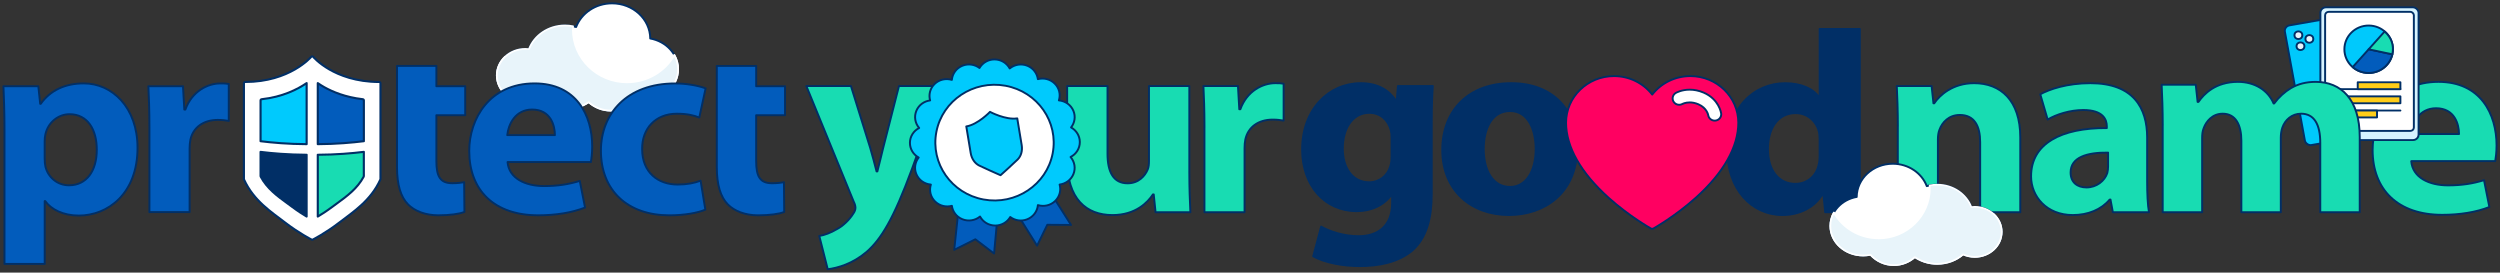 <svg version="1.2" xmlns="http://www.w3.org/2000/svg" xmlns:xlink="http://www.w3.org/1999/xlink" overflow="visible" preserveAspectRatio="none" viewBox="0 0 1020.66 113.81" width="1018" height="111"><rect x="0" y="0" width="1020.66" height="113.81" fill="#333333" stroke="none"/><g transform="translate(1, 1)"><defs><style>
      .cls-1_13045855_v6qzlr {
        fill: none;
      }

      .cls-1_13045855_v6qzlr, .cls-2_13045855_v6qzlr, .cls-3_13045855_v6qzlr, .cls-4_13045855_v6qzlr, .cls-5_13045855_v6qzlr, .cls-6_13045855_v6qzlr, .cls-7_13045855_v6qzlr, .cls-8_13045855_v6qzlr, .cls-9_13045855_v6qzlr, .cls-10_13045855_v6qzlr, .cls-11_13045855_v6qzlr, .cls-12_13045855_v6qzlr, .cls-13_13045855_v6qzlr, .cls-14_13045855_v6qzlr, .cls-15_13045855_v6qzlr, .cls-16_13045855_v6qzlr, .cls-17_13045855_v6qzlr, .cls-18_13045855_v6qzlr, .cls-19_13045855_v6qzlr {
        stroke-linecap: round;
        stroke-linejoin: round;
      }

      .cls-1_13045855_v6qzlr, .cls-2_13045855_v6qzlr, .cls-3_13045855_v6qzlr, .cls-4_13045855_v6qzlr, .cls-7_13045855_v6qzlr, .cls-8_13045855_v6qzlr, .cls-9_13045855_v6qzlr, .cls-10_13045855_v6qzlr, .cls-11_13045855_v6qzlr, .cls-12_13045855_v6qzlr, .cls-13_13045855_v6qzlr, .cls-14_13045855_v6qzlr, .cls-15_13045855_v6qzlr, .cls-16_13045855_v6qzlr, .cls-17_13045855_v6qzlr, .cls-18_13045855_v6qzlr, .cls-19_13045855_v6qzlr {
        stroke: #012f66;
      }

      .cls-1_13045855_v6qzlr, .cls-2_13045855_v6qzlr, .cls-4_13045855_v6qzlr, .cls-7_13045855_v6qzlr, .cls-8_13045855_v6qzlr, .cls-10_13045855_v6qzlr, .cls-12_13045855_v6qzlr, .cls-13_13045855_v6qzlr, .cls-15_13045855_v6qzlr, .cls-16_13045855_v6qzlr, .cls-17_13045855_v6qzlr, .cls-19_13045855_v6qzlr {
        stroke-width: .8px;
      }

      .cls-2_13045855_v6qzlr {
        fill: #c8dbe5;
      }

      .cls-20_13045855_v6qzlr {
        fill: url(#linear-gradient_13045855_v6qzlr);
      }

      .cls-3_13045855_v6qzlr, .cls-4_13045855_v6qzlr {
        fill: #18dcb2;
      }

      .cls-3_13045855_v6qzlr, .cls-9_13045855_v6qzlr, .cls-11_13045855_v6qzlr, .cls-14_13045855_v6qzlr, .cls-18_13045855_v6qzlr {
        stroke-width: .87px;
      }

      .cls-5_13045855_v6qzlr {
        stroke-width: .7px;
      }

      .cls-5_13045855_v6qzlr, .cls-6_13045855_v6qzlr {
        mix-blend-mode: multiply;
        stroke: #fff;
      }

      .cls-5_13045855_v6qzlr, .cls-6_13045855_v6qzlr, .cls-7_13045855_v6qzlr {
        fill-rule: evenodd;
      }

      .cls-5_13045855_v6qzlr, .cls-6_13045855_v6qzlr, .cls-16_13045855_v6qzlr {
        fill: #e8f4fa;
      }

      .cls-6_13045855_v6qzlr {
        stroke-width: .74px;
      }

      .cls-21_13045855_v6qzlr {
        isolation: isolate;
      }

      .cls-7_13045855_v6qzlr, .cls-22_13045855_v6qzlr, .cls-11_13045855_v6qzlr, .cls-12_13045855_v6qzlr {
        fill: #fff;
      }

      .cls-23_13045855_v6qzlr, .cls-18_13045855_v6qzlr, .cls-19_13045855_v6qzlr {
        fill: #012f66;
      }

      .cls-8_13045855_v6qzlr {
        fill: #ffcd18;
      }

      .cls-9_13045855_v6qzlr, .cls-10_13045855_v6qzlr {
        fill: #025cbc;
      }

      .cls-24_13045855_v6qzlr, .cls-17_13045855_v6qzlr {
        fill: #00c9fc;
      }

      .cls-13_13045855_v6qzlr, .cls-14_13045855_v6qzlr {
        fill: #00cafd;
      }

      .cls-15_13045855_v6qzlr {
        fill: #ff0061;
      }

      .cls-25_13045855_v6qzlr {
        fill: #d6f3ff;
      }
    </style><linearGradient gradientUnits="userSpaceOnUse" y2="53.56" x2="124.31" y1="53.57" x1="124.31" id="linear-gradient_13045855_v6qzlr" vector-effect="non-scaling-stroke"><stop stop-color="#004067" offset=".12" vector-effect="non-scaling-stroke"/><stop stop-color="#007dc3" offset=".65" vector-effect="non-scaling-stroke"/><stop stop-color="#00b1e1" offset="1" vector-effect="non-scaling-stroke"/></linearGradient></defs><g class="cls-21_13045855_v6qzlr"><g id="Layer_2_13045855_v6qzlr"><path d="M264.48,15.07c-.09-8.12-7.03-14.67-15.59-14.67-6.79,0-12.54,4.13-14.69,9.88-1.44-.41-2.96-.64-4.54-.64-6.79,0-12.55,4.13-14.7,9.89-.49-.06-.99-.1-1.49-.1-6.42,0-11.63,4.95-11.63,11.06s5.21,11.06,11.63,11.06c1.81,0,3.51-.4,5.03-1.1,2.9,2.58,6.84,4.18,11.19,4.18,3.62,0,6.95-1.11,9.64-2.97,2.45,2.2,5.61,3.53,9.07,3.53,3.97,0,7.55-1.76,10.1-4.57,1.01.21,2.06.33,3.14.33,7.84,0,14.2-5.85,14.2-13.07,0-6.33-4.89-11.61-11.37-12.81Z" class="cls-7_13045855_v6qzlr" vector-effect="non-scaling-stroke"/><path d="M269.96,27.53c-1.93,1.76-4.6,3.33-4.62,3.35-3.32,4.35-7.74,6.56-12.85,7.59-5.43,1.09-10.65.23-14.52-1.99-1.31.44-2.66.83-4.07,1.11-13.69,2.75-26.47-3.43-28.55-13.8-.07-.36-.1-.72-.14-1.08-2.08,2-3.36,4.74-3.36,7.78,0,6.11,5.21,11.06,11.63,11.06,1.81,0,3.51-.4,5.03-1.1,2.9,2.58,6.84,4.18,11.19,4.18,3.62,0,6.95-1.11,9.64-2.97,2.45,2.2,5.61,3.53,9.07,3.53,3.97,0,7.55-1.76,10.1-4.57,1.01.21,2.06.33,3.14.33,7.84,0,14.2-5.85,14.2-13.07,0-1.88-.48-4-1.54-5.9-.02-.04-2.09,3.69-4.35,5.55Z" class="cls-6_13045855_v6qzlr" vector-effect="non-scaling-stroke"/><path d="M255.02,33.37c-12.23,0-22.14-9.91-22.14-22.14,0-.42.04-.84.06-1.26-1.06-.22-2.15-.34-3.28-.34-6.79,0-12.55,4.13-14.7,9.89-.49-.06-.99-.1-1.49-.1-6.42,0-11.63,4.95-11.63,11.06s5.21,11.06,11.63,11.06c1.81,0,3.51-.4,5.03-1.1,2.9,2.58,6.84,4.18,11.19,4.18,3.62,0,6.95-1.11,9.64-2.97,2.45,2.2,5.61,3.53,9.07,3.53,3.97,0,7.55-1.76,10.1-4.57,1.01.21,2.06.33,3.14.33,7.84,0,14.2-5.85,14.2-13.07,0-2.11-.55-4.1-1.52-5.86-3.79,6.77-11.02,11.35-19.32,11.35Z" class="cls-6_13045855_v6qzlr" vector-effect="non-scaling-stroke"/><path d="M346.41,34.91l7.87,25.86c.86,3.12,1.94,7,2.59,9.8h.32c.75-2.8,1.62-6.79,2.37-9.8l6.46-25.86h17.56l-12.28,34.69c-7.54,20.9-12.61,29.31-18.53,34.59-5.71,4.96-11.74,6.68-15.84,7.22l-3.45-13.9c2.05-.32,4.63-1.29,7.11-2.8,2.48-1.29,5.17-3.88,6.79-6.57.54-.75.86-1.62.86-2.37,0-.54-.11-1.4-.75-2.69l-19.29-48.16h18.21Z" class="cls-4_13045855_v6qzlr" vector-effect="non-scaling-stroke"/><path d="M484.56,70.68c0,6.9.22,12.5.43,16.92h-14.22l-.75-7.43h-.32c-2.05,3.23-7,8.62-16.49,8.62-10.67,0-18.53-6.68-18.53-22.95v-30.92h16.48v28.34c0,7.65,2.48,12.28,8.19,12.28,4.53,0,7.11-3.12,8.19-5.71.43-.97.54-2.26.54-3.56v-31.35h16.48v35.77Z" class="cls-4_13045855_v6qzlr" vector-effect="non-scaling-stroke"/><path d="M490.74,52.26c0-7.76-.22-12.82-.43-17.35h14.11l.54,9.7h.43c2.69-7.65,9.16-10.88,14.22-10.88,1.51,0,2.26,0,3.45.22v15.41c-1.19-.22-2.59-.43-4.42-.43-6.03,0-10.13,3.23-11.21,8.3-.22,1.08-.32,2.37-.32,3.66v26.72h-16.38v-35.34Z" class="cls-4_13045855_v6qzlr" vector-effect="non-scaling-stroke"/><path d="M583.95,34.91c-.22,3.34-.43,7.76-.43,15.62v29.41c0,10.13-2.05,18.42-7.97,23.7-5.82,4.96-13.68,6.46-21.44,6.46-6.9,0-14.22-1.4-18.96-4.09l3.23-12.39c3.34,1.94,9.16,3.99,15.3,3.99,7.76,0,13.68-4.2,13.68-13.9v-3.45h-.22c-3.12,4.42-8.19,6.9-14.22,6.9-13.04,0-22.3-10.56-22.3-25.75,0-16.92,10.99-27.69,23.92-27.69,7.22,0,11.74,3.12,14.44,7.43h.22l.54-6.25h14.22ZM567.14,56.35c0-1.08-.11-2.15-.32-3.02-1.19-4.31-4.31-7.22-8.84-7.22-5.93,0-10.77,5.39-10.77,14.98,0,7.87,3.88,14.01,10.77,14.01,4.2,0,7.54-2.8,8.62-6.68.43-1.19.54-2.91.54-4.31v-7.76Z" class="cls-19_13045855_v6qzlr" vector-effect="non-scaling-stroke"/><path d="M642.89,60.66c0,19.29-13.68,28.12-27.8,28.12-15.41,0-27.26-10.13-27.26-27.15s11.21-27.91,28.12-27.91,26.94,11.1,26.94,26.94ZM604.75,61.2c0,9.05,3.77,15.84,10.77,15.84,6.36,0,10.45-6.36,10.45-15.84,0-7.87-3.02-15.84-10.45-15.84-7.87,0-10.77,8.08-10.77,15.84Z" class="cls-19_13045855_v6qzlr" vector-effect="non-scaling-stroke"/><path d="M758.28,11.1v60.77c0,5.93.22,12.18.43,15.73h-14.55l-.75-7.76h-.22c-3.34,5.93-9.7,8.94-16.48,8.94-12.5,0-22.52-10.67-22.52-27.04-.11-17.78,10.99-28.01,23.6-28.01,6.46,0,11.53,2.26,13.9,5.93h.22V11.1h16.38ZM741.9,57.22c0-.86-.11-2.05-.22-2.91-.97-4.42-4.53-8.08-9.59-8.08-7.43,0-11.31,6.68-11.31,14.98,0,8.94,4.42,14.55,11.21,14.55,4.74,0,8.51-3.23,9.48-7.87.32-1.19.43-2.37.43-3.77v-6.9Z" class="cls-19_13045855_v6qzlr" vector-effect="non-scaling-stroke"/><path d="M773.82,51.72c0-6.57-.22-12.17-.43-16.81h14.22l.75,7.22h.32c2.15-3.34,7.54-8.4,16.27-8.4,10.78,0,18.86,7.11,18.86,22.63v31.25h-16.38v-29.2c0-6.79-2.37-11.42-8.3-11.42-4.53,0-7.22,3.12-8.3,6.14-.43.97-.65,2.59-.65,4.09v30.38h-16.38v-35.88Z" class="cls-4_13045855_v6qzlr" vector-effect="non-scaling-stroke"/><path d="M861.6,87.6l-.97-5.28h-.32c-3.45,4.2-8.84,6.46-15.08,6.46-10.67,0-17.02-7.76-17.02-16.16,0-13.68,12.28-20.26,30.92-20.15v-.75c0-2.8-1.51-6.79-9.59-6.79-5.39,0-11.1,1.83-14.55,3.99l-3.02-10.56c3.66-2.05,10.88-4.63,20.47-4.63,17.56,0,23.17,10.34,23.17,22.73v18.32c0,5.06.22,9.91.75,12.82h-14.76ZM859.66,62.71c-8.62-.11-15.3,1.94-15.3,8.3,0,4.2,2.8,6.25,6.46,6.25,4.09,0,7.43-2.69,8.51-6.03.22-.86.32-1.83.32-2.8v-5.71Z" class="cls-4_13045855_v6qzlr" vector-effect="non-scaling-stroke"/><g><polygon points="426.48 77.11 436.27 92.92 426.58 92.84 422.4 101.58 413.5 87.05 426.48 77.11" class="cls-10_13045855_v6qzlr" vector-effect="non-scaling-stroke"/><polygon points="406.35 88.27 404.85 104.85 397.2 98.9 388.57 103.31 390.64 83.41 406.35 88.27" class="cls-10_13045855_v6qzlr" vector-effect="non-scaling-stroke"/><path d="M437.23,45.27c-1.03-2.53-3.37-4.13-5.92-4.35.75-2.42.18-5.16-1.74-7.07-1.85-1.85-4.49-2.45-6.84-1.8-.31-2.4-1.85-4.57-4.24-5.58-2.52-1.06-5.31-.54-7.26,1.11-1.17-2.24-3.52-3.77-6.23-3.77-2.62,0-4.9,1.44-6.11,3.57-1.92-1.48-4.54-1.93-6.94-.95-2.53,1.03-4.13,3.37-4.35,5.92-2.42-.75-5.16-.18-7.07,1.74-1.85,1.85-2.45,4.49-1.8,6.84-2.4.31-4.57,1.85-5.58,4.24-1.06,2.52-.54,5.31,1.11,7.26-2.24,1.17-3.77,3.52-3.77,6.23,0,2.62,1.44,4.9,3.57,6.11-1.48,1.92-1.93,4.54-.95,6.94,1.03,2.53,3.37,4.13,5.92,4.35-.75,2.42-.18,5.16,1.74,7.07,1.85,1.85,4.49,2.45,6.84,1.8.31,2.4,1.85,4.57,4.24,5.58,2.52,1.06,5.31.54,7.26-1.11,1.17,2.24,3.52,3.77,6.23,3.77,2.62,0,4.9-1.44,6.11-3.57,1.92,1.48,4.54,1.93,6.94.95,2.53-1.03,4.13-3.37,4.35-5.92,2.42.75,5.16.18,7.07-1.74,1.85-1.85,2.45-4.49,1.8-6.84,2.4-.31,4.57-1.85,5.58-4.24,1.06-2.52.54-5.31-1.11-7.26,2.24-1.17,3.77-3.52,3.77-6.23,0-2.62-1.44-4.9-3.57-6.11,1.48-1.92,1.93-4.54.95-6.94Z" class="cls-13_13045855_v6qzlr" vector-effect="non-scaling-stroke"/><circle transform="translate(272.43 445.71) rotate(-79.32)" r="24.16" cy="58.55" cx="405.03" class="cls-12_13045855_v6qzlr" vector-effect="non-scaling-stroke"/><path d="M403.19,45.69s-4.96,5.32-9.69,6.09l1.81,11.16c.38,2.32,1.66,4.25,3.44,5.17,1.86.96,7.35,3.42,7.58,3.53l1.15.52.93-.85c.19-.17,4.61-4.25,6.08-5.74,1.4-1.43,2.01-3.67,1.63-5.99l-1.81-11.16c-4.73.77-11.12-2.71-11.12-2.71Z" class="cls-13_13045855_v6qzlr" vector-effect="non-scaling-stroke"/></g><path d="M778.65,76.11s.02,0,.06,0c-.02,0-.04,0-.06,0Z" class="cls-22_13045855_v6qzlr" vector-effect="non-scaling-stroke"/><path d="M757.01,81.24c.09-7.67,6.65-13.87,14.74-13.87,6.41,0,11.86,3.9,13.89,9.34,1.36-.39,2.8-.61,4.29-.61,6.42,0,11.87,3.91,13.89,9.35.46-.06.93-.1,1.41-.1,6.07,0,10.99,4.68,10.99,10.45s-4.92,10.45-10.99,10.45c-1.71,0-3.32-.38-4.76-1.04-2.74,2.44-6.47,3.95-10.58,3.95-3.42,0-6.57-1.05-9.12-2.81-2.31,2.08-5.3,3.34-8.57,3.34-3.76,0-7.14-1.66-9.55-4.32-.96.2-1.95.31-2.97.31-7.41,0-13.42-5.53-13.42-12.36,0-5.98,4.62-10.97,10.75-12.11Z" class="cls-7_13045855_v6qzlr" vector-effect="non-scaling-stroke"/><path d="M751.83,93.02c1.82,1.66,4.35,3.15,4.36,3.17,3.14,4.11,7.32,6.2,12.15,7.17,5.13,1.03,10.07.22,13.72-1.89,1.24.42,2.52.78,3.85,1.05,12.94,2.6,25.02-3.24,26.99-13.04.07-.34.09-.68.14-1.02,1.97,1.89,3.18,4.48,3.18,7.35,0,5.77-4.92,10.45-10.99,10.45-1.71,0-3.32-.38-4.76-1.04-2.74,2.44-6.47,3.95-10.58,3.95-3.42,0-6.57-1.05-9.12-2.81-2.31,2.08-5.3,3.34-8.57,3.34-3.76,0-7.14-1.66-9.55-4.32-.96.2-1.95.31-2.97.31-7.41,0-13.42-5.53-13.42-12.36,0-1.78.45-3.78,1.46-5.57.02-.04,1.98,3.49,4.11,5.24Z" class="cls-5_13045855_v6qzlr" vector-effect="non-scaling-stroke"/><path d="M765.95,98.54c11.56,0,20.93-9.37,20.93-20.93,0-.4-.04-.79-.06-1.19,1-.2,2.03-.32,3.1-.32,6.42,0,11.87,3.91,13.89,9.35.46-.06.93-.1,1.41-.1,6.07,0,10.99,4.68,10.99,10.45,0,5.77-4.92,10.45-10.99,10.45-1.71,0-3.32-.38-4.76-1.04-2.74,2.44-6.47,3.95-10.58,3.95-3.42,0-6.57-1.05-9.12-2.81-2.31,2.08-5.3,3.34-8.57,3.34-3.76,0-7.14-1.66-9.55-4.32-.96.2-1.95.31-2.97.31-7.41,0-13.42-5.53-13.42-12.36,0-1.99.52-3.87,1.43-5.54,3.58,6.4,10.41,10.73,18.26,10.73Z" class="cls-5_13045855_v6qzlr" vector-effect="non-scaling-stroke"/><path d="M.83,52.72c0-6.91-.22-12.85-.43-17.71h14.25l.76,7.34h.22c3.89-5.61,9.93-8.53,17.6-8.53,11.55,0,21.92,10.04,21.92,26.89,0,19.22-12.2,28.29-23.97,28.29-6.37,0-11.34-2.59-13.71-6.05h-.22v26.24H.83v-56.47ZM17.24,65.14c0,1.3.11,2.48.32,3.46,1.08,4.43,4.86,7.77,9.61,7.77,7.13,0,11.34-5.94,11.34-14.9,0-8.42-3.78-14.79-11.12-14.79-4.64,0-8.75,3.46-9.83,8.31-.22.86-.32,1.94-.32,2.92v7.23Z" class="cls-10_13045855_v6qzlr" vector-effect="non-scaling-stroke"/><path d="M60,52.4c0-7.77-.22-12.85-.43-17.38h14.14l.54,9.72h.43c2.7-7.67,9.18-10.91,14.25-10.91,1.51,0,2.27,0,3.46.22v15.44c-1.19-.22-2.59-.43-4.43-.43-6.05,0-10.15,3.24-11.23,8.31-.22,1.08-.32,2.38-.32,3.67v26.52h-16.41v-35.16Z" class="cls-10_13045855_v6qzlr" vector-effect="non-scaling-stroke"/><path d="M206.22,66.65c.54,6.8,7.23,10.04,14.9,10.04,5.61,0,10.15-.76,14.58-2.16l2.16,11.12c-5.4,2.16-11.98,3.24-19.11,3.24-17.92,0-28.18-10.37-28.18-26.89,0-13.39,8.31-28.18,26.67-28.18,17.06,0,23.54,13.28,23.54,26.35,0,2.81-.32,5.29-.54,6.48h-34.01ZM225.54,55.42c0-4-1.73-10.69-9.29-10.69-6.91,0-9.72,6.26-10.15,10.69h19.44Z" class="cls-10_13045855_v6qzlr" vector-effect="non-scaling-stroke"/><path d="M286.98,86.52c-2.92,1.3-8.42,2.38-14.68,2.38-17.06,0-27.97-10.37-27.97-26.99,0-15.44,10.58-28.07,30.23-28.07,4.32,0,9.07.76,12.52,2.05l-2.59,12.2c-1.94-.86-4.86-1.62-9.18-1.62-8.64,0-14.25,6.15-14.14,14.79,0,9.72,6.48,14.79,14.47,14.79,3.89,0,6.91-.65,9.39-1.62l1.94,12.09Z" class="cls-10_13045855_v6qzlr" vector-effect="non-scaling-stroke"/><path d="M319.5,47.11v-12.09h-11.77v-8.49h-16.09v42.18c0,7.45,1.51,12.53,4.53,15.66,2.59,2.7,7.02,4.53,12.31,4.53,4.64,0,8.53-.54,10.69-1.4l-.11-12.42c-1.19.22-2.81.43-4.86.43-4.97,0-6.48-2.91-6.48-9.29v-19.11h11.77Z" class="cls-10_13045855_v6qzlr" vector-effect="non-scaling-stroke"/><path d="M177.17,26.52h-16.09v42.18c0,7.45,1.51,12.53,4.53,15.66,2.59,2.7,7.02,4.53,12.31,4.53,4.64,0,8.53-.54,10.69-1.4l-.11-12.42c-1.19.22-2.81.43-4.86.43-4.97,0-6.48-2.91-6.48-9.29v-19.11h11.77v-12.09h-11.77v-8.49Z" class="cls-10_13045855_v6qzlr" vector-effect="non-scaling-stroke"/><path d="M689.14,30.77c-6.18,0-11.9,2.86-15.6,7.72-3.7-4.86-9.42-7.72-15.6-7.72-10.79,0-19.58,8.72-19.58,19.45,0,10.07,6.01,20.92,17.39,31.36,8.51,7.81,17.15,12.75,17.24,12.8.17.1.36.14.54.14s.37-.05.54-.14c.09-.05,8.73-4.99,17.24-12.8,11.38-10.44,17.39-21.29,17.39-31.36,0-10.72-8.78-19.45-19.58-19.45Z" class="cls-15_13045855_v6qzlr" vector-effect="non-scaling-stroke"/><g><path d="M699.05,49.37c-1.32,0-2.45-.99-2.64-2.29-.02-.11-.57-3.02-4.01-4.52-1.19-.52-2.39-.78-3.56-.78-1.82,0-2.96.64-2.97.65-.4.23-.86.35-1.32.35-.95,0-1.84-.51-2.31-1.32-.74-1.28-.34-2.87.92-3.62.09-.06,2.31-1.38,5.72-1.38,1.9,0,3.81.41,5.66,1.22,6.25,2.73,7.12,8.42,7.15,8.66.1.71-.08,1.41-.51,1.98s-1.05.94-1.76,1.04c-.12.02-.25.03-.38.03Z" class="cls-22_13045855_v6qzlr" vector-effect="non-scaling-stroke"/><path d="M688.88,36.84c1.6,0,3.47.3,5.5,1.19,6.04,2.64,6.88,8.12,6.91,8.35.18,1.24-.68,2.39-1.93,2.56-.11.02-.22.02-.32.02-1.11,0-2.08-.82-2.24-1.95-.02-.11-.58-3.23-4.24-4.83-1.41-.62-2.67-.82-3.72-.82-1.9,0-3.09.66-3.17.7-.35.2-.74.29-1.12.29-.78,0-1.55-.4-1.97-1.12-.62-1.07-.28-2.44.78-3.08.13-.08,2.26-1.32,5.51-1.32M688.88,36.04h0c-3.52,0-5.83,1.38-5.93,1.44-1.42.85-1.9,2.72-1.06,4.16.55.94,1.56,1.52,2.66,1.52.53,0,1.05-.14,1.51-.4.01,0,1.08-.6,2.77-.6,1.12,0,2.26.25,3.4.75,3.24,1.42,3.76,4.12,3.78,4.24.21,1.48,1.51,2.61,3.03,2.61.14,0,.29,0,.44-.03.81-.11,1.52-.54,2.02-1.19.49-.66.7-1.46.58-2.27-.04-.25-.94-6.15-7.39-8.97-1.91-.84-3.87-1.26-5.82-1.26h0Z" class="cls-23_13045855_v6qzlr" vector-effect="non-scaling-stroke"/></g><path d="M153.79,33.23c-9.48,0-16.28-2.85-20.33-5.24-4.39-2.59-6.56-5.22-6.58-5.25-.1-.13-.26-.2-.42-.2s-.32.07-.42.2c-.09.1-8.74,10.48-26.91,10.48-.3,0-.55.24-.55.55v39.96c0,.08.02.15.05.22,3.9,8.83,11.19,13.59,16.62,17.85,5.87,4.62,10.91,7.19,10.96,7.22.08.04.16.06.25.06s.17-.02.25-.06c.05-.02,5.09-2.6,10.96-7.22,5.43-4.27,12.73-9.02,16.62-17.85.03-.07.05-.14.05-.22v-39.96c0-.3-.24-.55-.55-.55Z" class="cls-11_13045855_v6qzlr" vector-effect="non-scaling-stroke"/><g><path d="M128.74,59.19c7.51-.04,13.96-.62,18.81-1.24v-17.05c0-.24-.19-.45-.44-.48-7.19-.82-12.51-3.19-15.72-5.03-.92-.53-1.8-1.1-2.65-1.69v25.49Z" class="cls-9_13045855_v6qzlr" vector-effect="non-scaling-stroke"/><path d="M124.19,59.19v-25.5c-3.75,2.63-9.85,5.78-18.37,6.74-.25.03-.44.23-.44.48v17.05c4.83.62,11.28,1.19,18.81,1.23Z" class="cls-14_13045855_v6qzlr" vector-effect="non-scaling-stroke"/><path d="M124.19,63.62c-7.7-.04-14.23-.63-18.81-1.21v10.1c0,.07.02.15.05.22,2.59,5,6.85,8.17,10.97,11.23l.14.1c.59.44,1.21.9,1.79,1.35,2.23,1.71,4.33,3.07,5.85,4v-25.8Z" class="cls-18_13045855_v6qzlr" vector-effect="non-scaling-stroke"/><path d="M128.74,63.62v25.8c1.52-.93,3.61-2.29,5.85-4,.58-.44,1.18-.89,1.77-1.33l.17-.13c4.12-3.07,8.37-6.24,10.96-11.22.04-.07.05-.14.05-.22v-10.12c-4.89.62-11.33,1.18-18.81,1.22Z" class="cls-3_13045855_v6qzlr" vector-effect="non-scaling-stroke"/></g><path d="M124.3,53.57s0,0,.03,0c0,0-.02,0-.03,0Z" class="cls-20_13045855_v6qzlr" vector-effect="non-scaling-stroke"/><path d="M983.43,66.28c.54,6.86,7.29,10.12,15.02,10.12,5.66,0,10.23-.76,14.69-2.18l2.18,11.21c-5.44,2.18-12.08,3.26-19.26,3.26-18.07,0-28.41-10.45-28.41-27.1,0-13.5,8.38-28.41,26.88-28.41,17.2,0,23.73,13.39,23.73,26.56,0,2.83-.33,5.33-.54,6.53h-34.28ZM1002.92,54.96c0-4.03-1.74-10.77-9.36-10.77-6.97,0-9.8,6.31-10.23,10.77h19.59Z" class="cls-4_13045855_v6qzlr" vector-effect="non-scaling-stroke"/><g><rect transform="translate(9.52 169.59) rotate(-10.19)" ry="2.29" rx="2.29" height="50.76" width="40.09" y="6.03" x="935.6" class="cls-24_13045855_v6qzlr" vector-effect="non-scaling-stroke"/><rect transform="translate(9.52 169.59) rotate(-10.19)" ry="2.29" rx="2.29" height="50.76" width="40.09" y="6.03" x="935.6" class="cls-1_13045855_v6qzlr" vector-effect="non-scaling-stroke"/></g><g><rect ry="2.29" rx="2.29" height="55.42" width="40.09" y="2.06" x="946.33" class="cls-25_13045855_v6qzlr" vector-effect="non-scaling-stroke"/><rect ry="2.29" rx="2.29" height="55.42" width="40.09" y="2.06" x="946.33" class="cls-1_13045855_v6qzlr" vector-effect="non-scaling-stroke"/></g><g><rect ry="1.43" rx="1.43" height="49.7" width="36.23" y="3.95" x="948.26" class="cls-22_13045855_v6qzlr" vector-effect="non-scaling-stroke"/><rect ry="1.43" rx="1.43" height="49.7" width="36.23" y="3.95" x="948.26" class="cls-1_13045855_v6qzlr" vector-effect="non-scaling-stroke"/></g><line y2="36.21" x2="978.99" y1="36.21" x1="953.23" class="cls-2_13045855_v6qzlr" vector-effect="non-scaling-stroke"/><line y2="45.15" x2="978.99" y1="45.15" x1="953.23" class="cls-2_13045855_v6qzlr" vector-effect="non-scaling-stroke"/><rect height="2.87" width="25.76" y="39.24" x="953.23" class="cls-8_13045855_v6qzlr" vector-effect="non-scaling-stroke"/><rect height="2.87" width="16.22" y="45.15" x="953.23" class="cls-8_13045855_v6qzlr" vector-effect="non-scaling-stroke"/><rect height="2.87" width="17.41" y="33.35" x="961.58" class="cls-8_13045855_v6qzlr" vector-effect="non-scaling-stroke"/><path d="M881.96,51.36c0-6.64-.22-12.3-.44-16.98h13.93l.76,7.18h.33c2.29-3.37,6.97-8.38,16.11-8.38,6.86,0,12.3,3.48,14.58,9.03h.22c1.96-2.72,4.35-4.9,6.86-6.42,2.94-1.74,6.2-2.61,10.12-2.61,10.23,0,17.96,7.18,17.96,23.07v31.35h-16.11v-28.95c0-7.73-2.5-12.19-7.84-12.19-3.81,0-6.53,2.61-7.62,5.77-.44,1.2-.65,2.94-.65,4.24v31.13h-16.11v-29.82c0-6.75-2.39-11.32-7.62-11.32-4.24,0-6.75,3.26-7.73,5.99-.54,1.31-.65,2.83-.65,4.14v31.02h-16.11v-36.24Z" class="cls-4_13045855_v6qzlr" vector-effect="non-scaling-stroke"/><g><circle r="1.6" cy="13.7" cx="937.35" class="cls-16_13045855_v6qzlr" vector-effect="non-scaling-stroke"/><circle r="1.6" cy="18.3" cx="938.2" class="cls-16_13045855_v6qzlr" vector-effect="non-scaling-stroke"/></g><circle r="1.6" cy="15.25" cx="941.83" class="cls-16_13045855_v6qzlr" vector-effect="non-scaling-stroke"/><circle r="9.91" cy="19.57" cx="966.04" class="cls-17_13045855_v6qzlr" vector-effect="non-scaling-stroke"/><g><path d="M966.04,19.58l9.66,2.1c-1.16,5.34-6.43,8.72-11.76,7.56-1.71-.37-3.11-1.08-4.42-2.23l6.52-7.43Z" class="cls-10_13045855_v6qzlr" vector-effect="non-scaling-stroke"/><path d="M966.04,19.58l6.52-7.43c2.79,2.45,3.93,5.9,3.14,9.53l-9.66-2.1Z" class="cls-4_13045855_v6qzlr" vector-effect="non-scaling-stroke"/></g></g></g></g></svg>